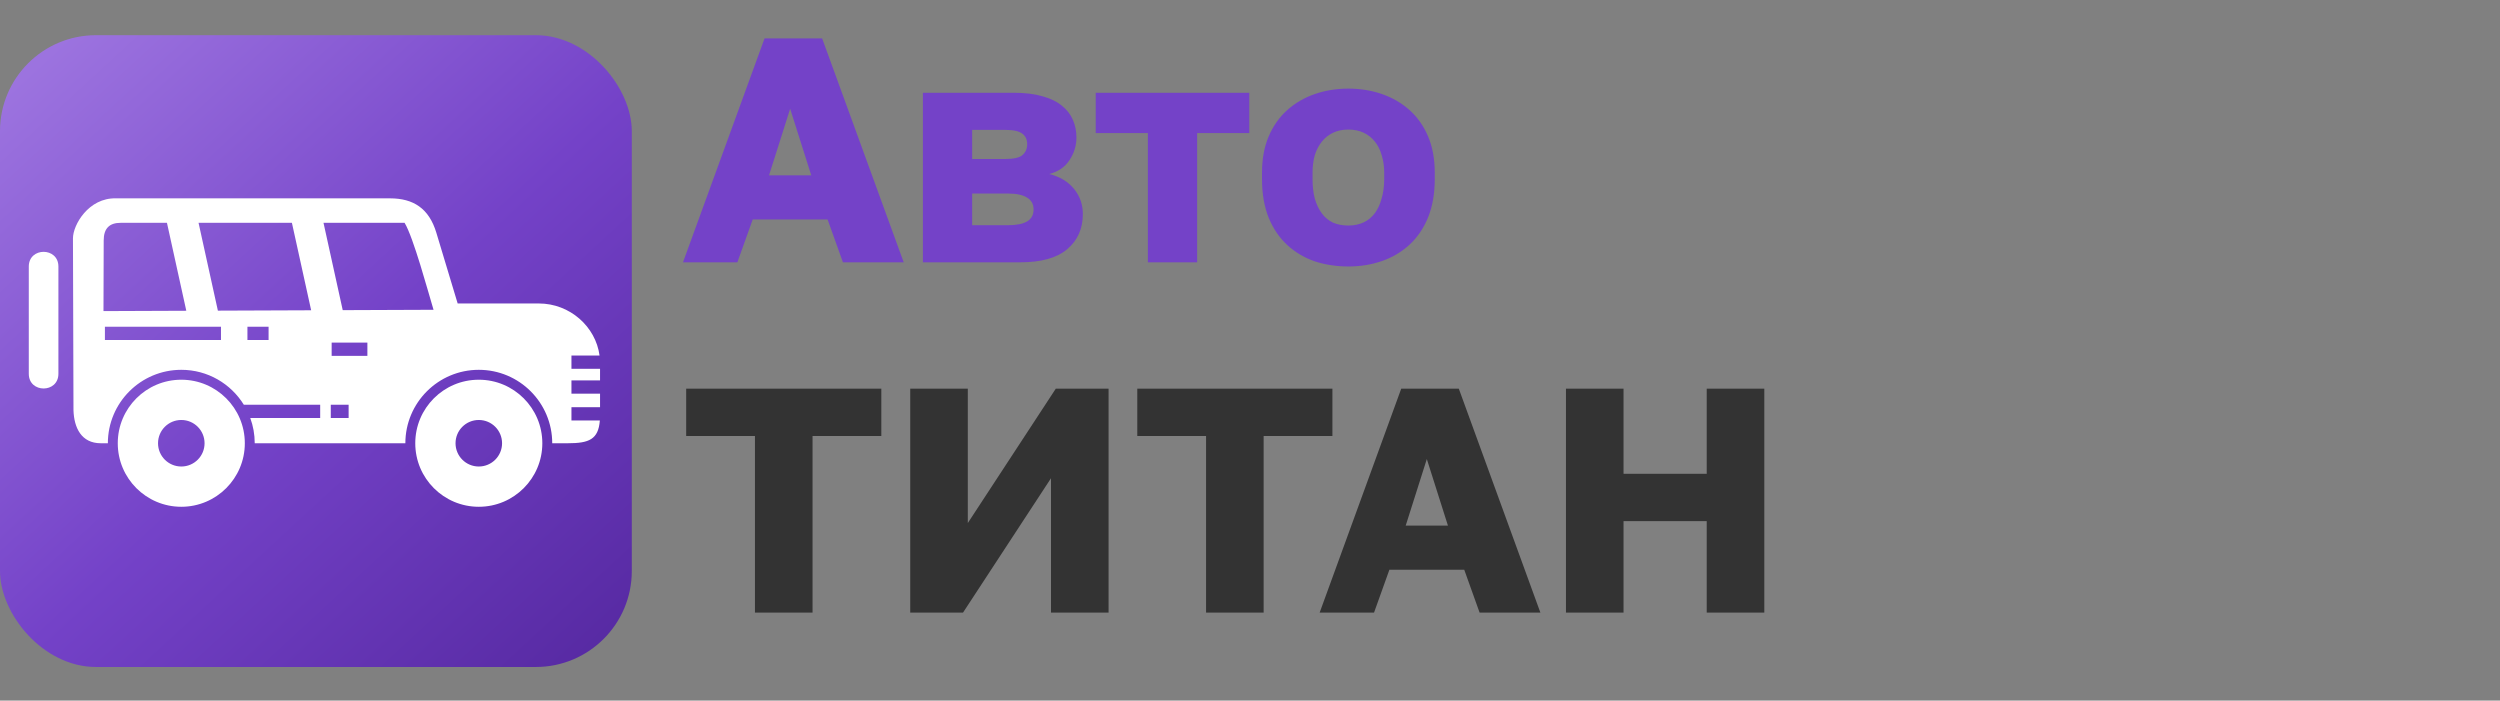 <svg width="1563" height="438" viewBox="0 0 1563 438" fill="none" xmlns="http://www.w3.org/2000/svg">
<rect x="0" y="0" width="1563" height="438" fill="#808080" stroke="none"/>
<path d="M427 164L478 24H514L565 164H527L517.4 137.2H470.6L461 164H427ZM480.8 109.6H507.2L494 68L480.8 109.6ZM576.992 164V58H633.792C640.859 58 646.859 58.733 651.792 60.2C656.726 61.533 660.726 63.467 663.792 66C666.992 68.533 669.326 71.533 670.792 75C672.259 78.333 672.992 82 672.992 86C672.992 91.067 671.526 95.8 668.592 100.2C665.792 104.467 661.592 107.333 655.992 108.8C662.526 110.4 667.659 113.467 671.392 118C675.126 122.533 676.992 127.8 676.992 133.8C676.992 143 673.726 150.333 667.192 155.8C660.792 161.267 650.992 164 637.792 164H576.992ZM607.792 140.8H630.192C635.526 140.8 639.526 140 642.192 138.4C644.859 136.8 646.192 134.333 646.192 131C646.192 127.667 644.859 125.2 642.192 123.6C639.526 121.867 635.526 121 630.192 121H607.792V140.8ZM607.792 99.4H628.392C633.726 99.4 637.326 98.6 639.192 97C641.192 95.267 642.192 93 642.192 90.2C642.192 87.267 641.192 85.067 639.192 83.6C637.192 82 633.592 81.2 628.392 81.2H607.792V99.4ZM717.655 164V83.2H685.055V58H781.055V83.2H748.455V164H717.655ZM843.008 166.6C835.541 166.6 828.541 165.533 822.008 163.4C815.474 161.133 809.741 157.733 804.808 153.2C799.874 148.667 796.008 143 793.208 136.2C790.408 129.267 789.008 121.2 789.008 112V108C789.008 99.333 790.408 91.733 793.208 85.2C796.008 78.667 799.874 73.2 804.808 68.8C809.741 64.4 815.474 61.067 822.008 58.8C828.541 56.533 835.541 55.4 843.008 55.4C850.474 55.4 857.474 56.533 864.008 58.8C870.541 61.067 876.274 64.4 881.208 68.8C886.141 73.2 890.008 78.667 892.808 85.2C895.608 91.733 897.008 99.333 897.008 108V112C897.008 121.067 895.608 129.067 892.808 136C890.008 142.8 886.141 148.467 881.208 153C876.274 157.533 870.541 160.933 864.008 163.2C857.474 165.467 850.474 166.6 843.008 166.6ZM843.008 141C846.608 141 849.808 140.333 852.608 139C855.408 137.667 857.741 135.733 859.608 133.2C861.474 130.667 862.874 127.6 863.808 124C864.874 120.4 865.408 116.4 865.408 112V108C865.408 104 864.874 100.333 863.808 97C862.874 93.667 861.474 90.867 859.608 88.6C857.741 86.2 855.408 84.333 852.608 83C849.808 81.667 846.608 81 843.008 81C839.408 81 836.208 81.667 833.408 83C830.608 84.333 828.274 86.2 826.408 88.6C824.541 90.867 823.074 93.667 822.008 97C821.074 100.333 820.608 104 820.608 108V112C820.608 116.533 821.074 120.6 822.008 124.2C823.074 127.8 824.541 130.867 826.408 133.4C828.274 135.933 830.608 137.867 833.408 139.2C836.208 140.4 839.408 141 843.008 141Z" fill="#7442C8"/>
<path d="M472 383V272.6H429V243H551V272.6H508V383H472ZM569.078 383V243H605.078V327L660.078 243H693.078V383H657.078V299L602.078 383H569.078ZM754.031 383V272.6H711.031V243H833.031V272.6H790.031V383H754.031ZM825.047 383L876.047 243H912.047L963.047 383H925.047L915.447 356.2H868.647L859.047 383H825.047ZM878.847 328.6H905.247L892.047 287L878.847 328.6ZM979.039 383V243H1015.04V296.2H1067.04V243H1103.04V383H1067.04V325.8H1015.04V383H979.039Z" fill="#333333"/>
<rect y="22" width="395" height="395" rx="60" fill="url(#paint0_linear_1284_26)"/>
<path fill-rule="evenodd" clip-rule="evenodd" d="M36.516 166.636V233.687C36.516 245.95 18 245.95 18 233.687V166.636C18 154.383 36.516 154.383 36.516 166.636ZM217.959 253.042H206.799V261.334H217.959V253.042ZM167.918 204.262H154.692V212.554H167.918V204.262ZM65.59 204.262H138.159V212.554H65.59V204.262ZM207.346 214.203H229.689V222.495H207.346V214.203ZM124.132 139.313L136.218 194.214L194.532 193.982L182.502 139.313H124.132ZM116.474 194.288L104.378 139.313H75.406C68.541 139.313 64.83 142.667 64.83 150.339L64.696 194.496L116.474 194.288ZM202.255 139.313L214.271 193.903L271.043 193.676C267.694 182.567 258.415 148.199 252.944 139.313H202.255ZM355.041 277.117H345.252C345.252 251.768 324.693 231.209 299.343 231.209C273.99 231.209 253.43 251.768 253.43 277.117H159.255C159.255 271.577 158.273 266.259 156.467 261.334H200.179V253.042H152.436C144.353 239.937 129.867 231.209 113.347 231.209C87.993 231.209 67.434 251.768 67.434 277.117H62.991C50.933 277.117 46.286 267.519 45.939 256.503L45.615 149.046C45.596 140.559 55.412 123.595 72.442 124.007H243.841C258.406 124.007 268.213 130.271 272.799 145.498L286.131 189.729H336.849C356.296 189.729 372.436 204.201 374.84 222.277H357.269V230.57H375.15V237.838H357.269V246.13H375.15V254.585H357.269V262.877H375.025C374.122 274.769 368.206 277.117 355.041 277.117ZM113.347 237.398C91.412 237.398 73.627 255.182 73.627 277.117C73.627 299.053 91.412 316.837 113.347 316.837C135.277 316.837 153.062 299.053 153.062 277.117C153.062 255.182 135.277 237.398 113.347 237.398ZM113.347 262.571C105.31 262.571 98.796 269.08 98.796 277.117C98.796 285.155 105.31 291.664 113.347 291.664C121.38 291.664 127.893 285.155 127.893 277.117C127.893 269.08 121.38 262.571 113.347 262.571ZM299.343 237.398C277.404 237.398 259.624 255.178 259.624 277.117C259.624 299.057 277.404 316.837 299.343 316.837C321.283 316.837 339.063 299.057 339.063 277.117C339.063 255.178 321.283 237.398 299.343 237.398ZM299.343 262.571C291.306 262.571 284.797 269.08 284.797 277.117C284.797 285.155 291.306 291.664 299.343 291.664C307.381 291.664 313.89 285.155 313.89 277.117C313.89 269.08 307.381 262.571 299.343 262.571Z" fill="white"/>
<defs>
<linearGradient id="paint0_linear_1284_26" x1="28" y1="35.5" x2="387" y2="424.5" gradientUnits="userSpaceOnUse">
<stop stop-color="#9C73DF"/>
<stop offset="0.5" stop-color="#7442C8"/>
<stop offset="1" stop-color="#5528A0"/>
</linearGradient>
</defs>
</svg>
